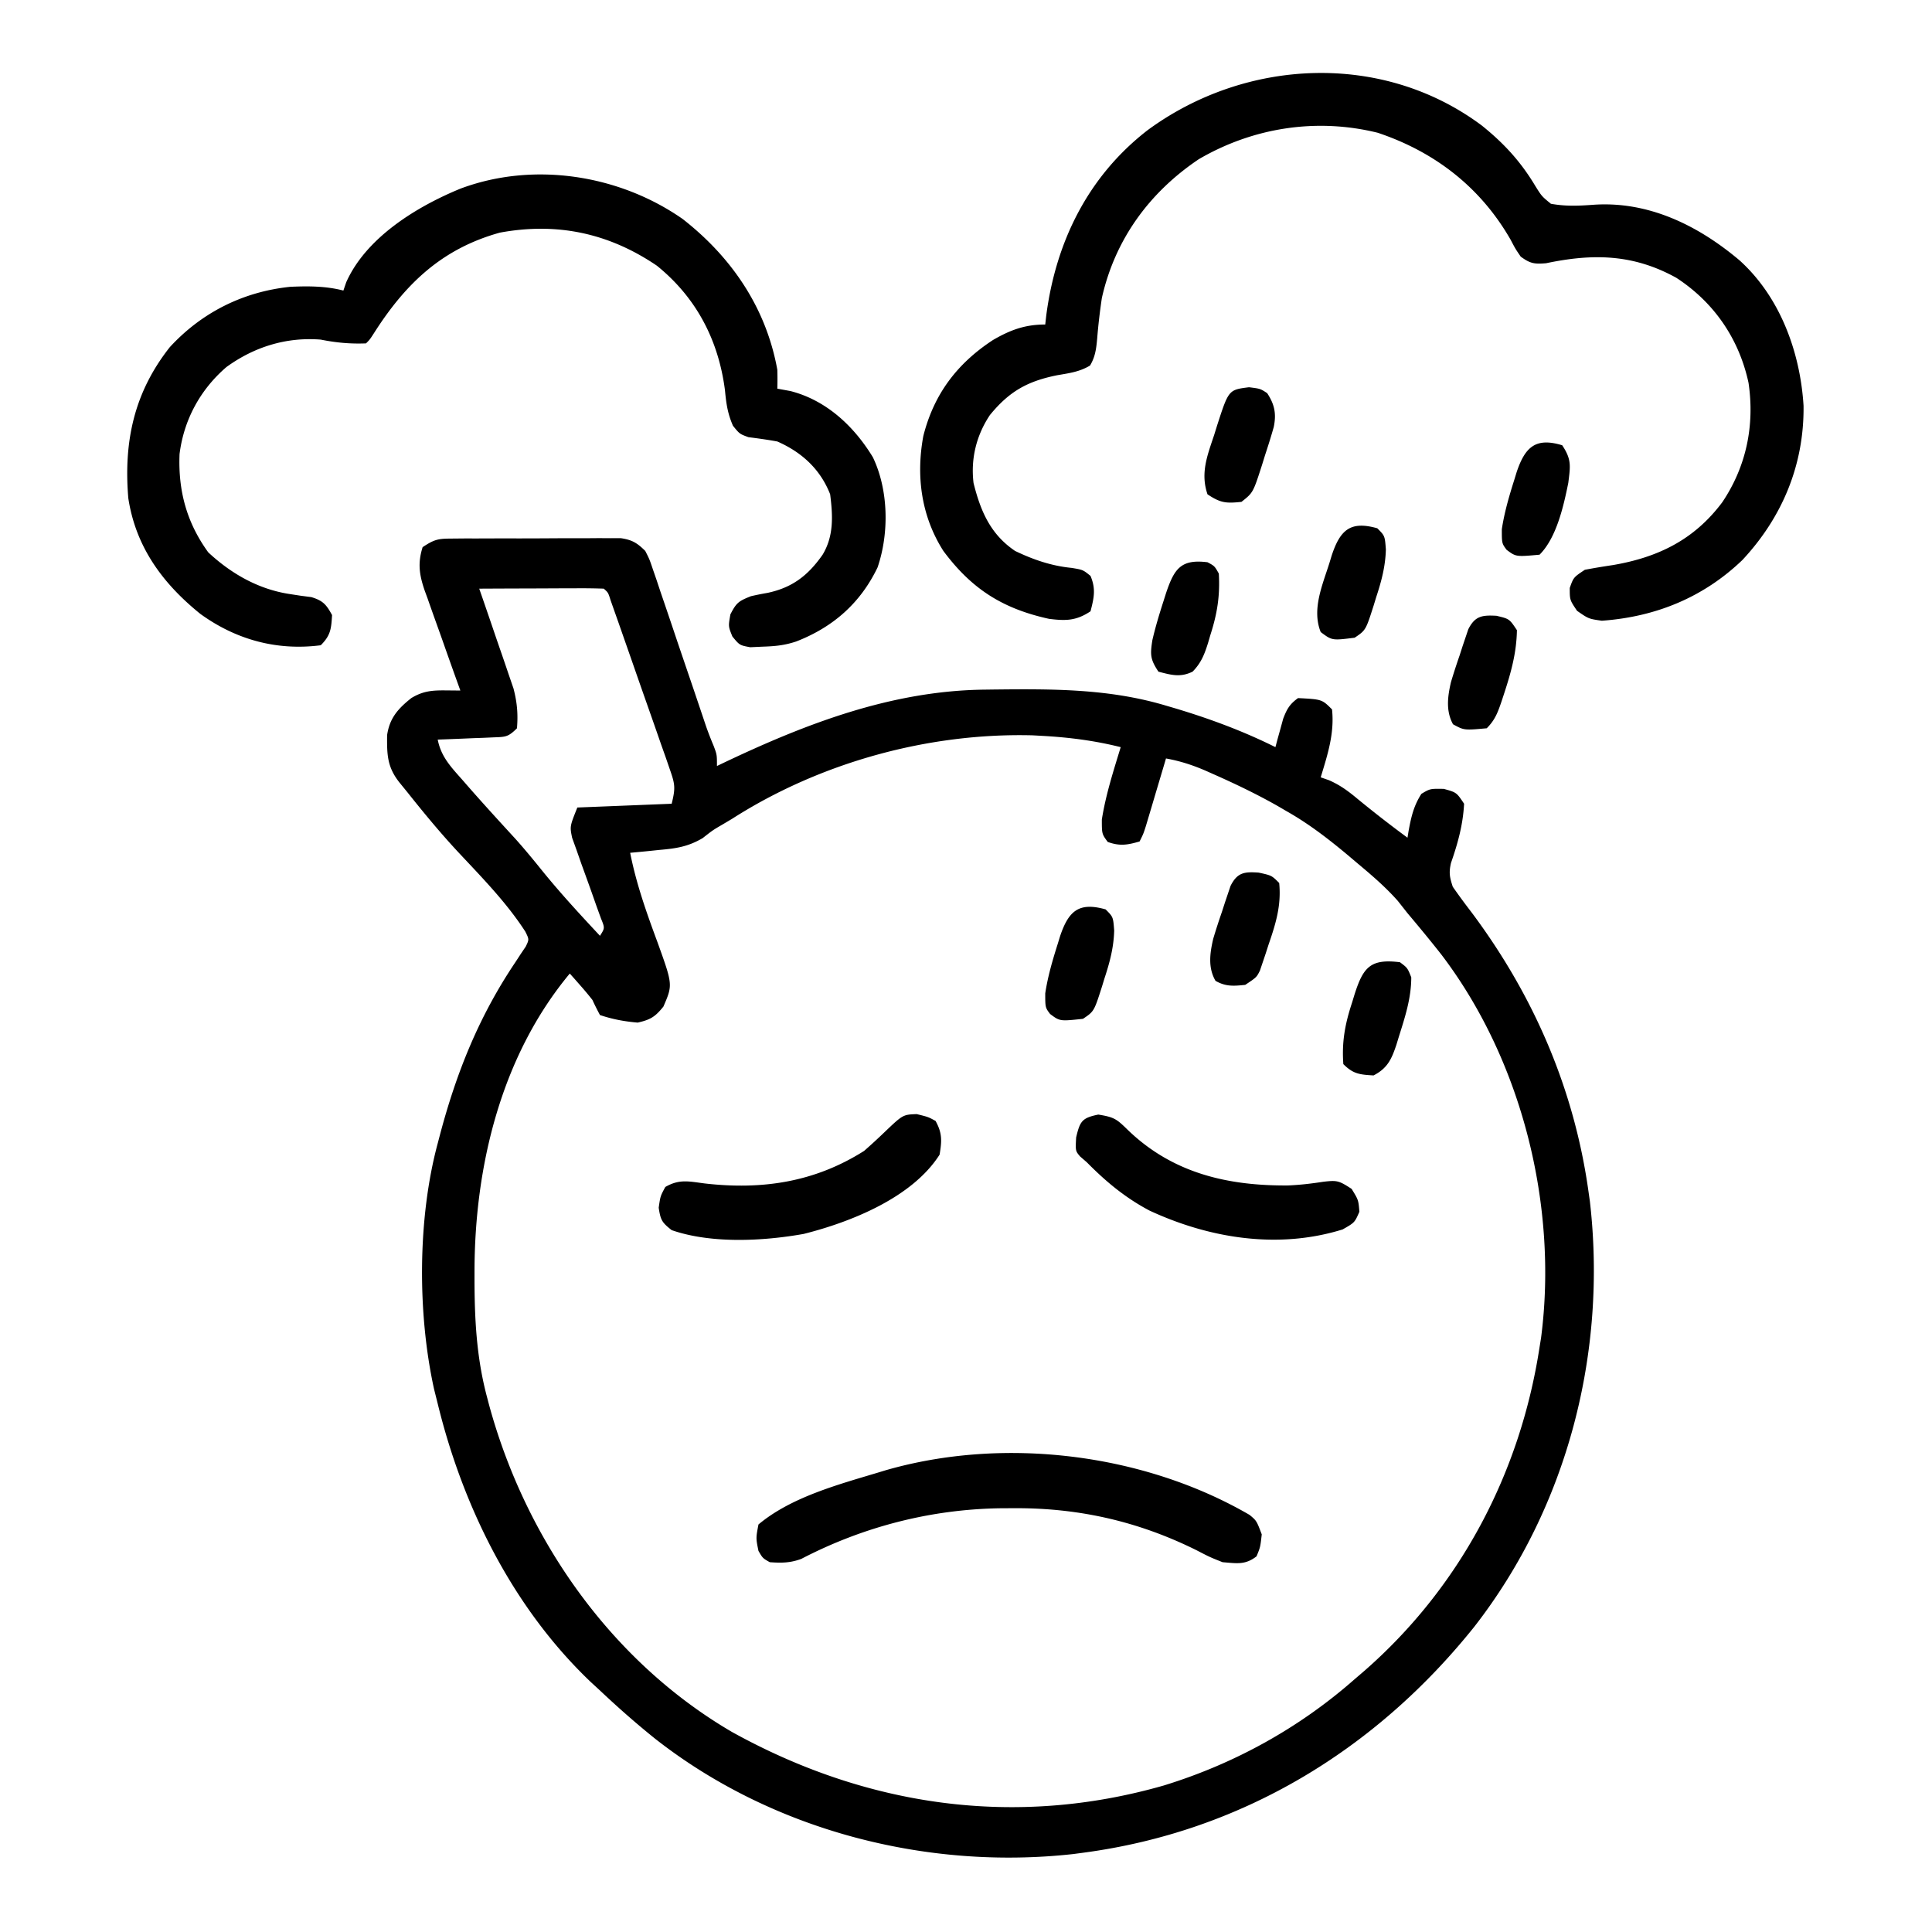 <svg xmlns="http://www.w3.org/2000/svg" width="512" height="512"><path d="m120.05 142.725 3.116-.029 3.361.003 3.456-.013q3.62-.008 7.24-.002c3.696.003 7.392-.02 11.088-.045q3.514-.004 7.029-.002l3.356-.028 3.124.019 2.745-.002c2.995.46 4.283 1.253 6.435 3.374 1.113 2.187 1.113 2.187 1.983 4.76l1.01 2.922 1.046 3.154 1.112 3.247c1.17 3.427 2.323 6.859 3.474 10.292a9477 9477 0 0 0 3.495 10.27q1.087 3.195 2.164 6.395l.992 2.942.865 2.577a89 89 0 0 0 1.967 5.067C190 200 190 200 190 203l1.718-.823c21.929-10.427 44.617-19.142 69.235-19.415l2.224-.03c15.636-.166 30.708-.257 45.823 4.268l2.378.698c9.177 2.749 18.035 6.027 26.622 10.302l.55-2.082.762-2.73.739-2.708c.988-2.583 1.712-3.87 3.949-5.48 6.333.333 6.333.333 9 3 .676 6.35-1.165 11.959-3 18l2.2.766c3.004 1.324 5.095 2.886 7.612 4.984A318 318 0 0 0 373 222l.297-1.828c.693-3.706 1.335-6.6 3.39-9.797C379 209 379 209 382.625 209.062 386 210 386 210 388 213c-.294 5.58-1.649 10.438-3.477 15.703-.593 2.605-.343 3.784.477 6.297 1.62 2.328 3.271 4.57 5 6.812 16.45 22.015 27.22 46.844 31 74.188l.336 2.367c4.601 39.92-5.891 80.98-30.649 112.758C364.495 463.841 328.857 485.462 287 491l-2.555.34c-38.94 4.32-79.885-6.266-110.826-30.558-5.06-4.064-9.902-8.327-14.619-12.782l-2.453-2.258C135.953 426.12 122.683 399.394 116 372l-.969-3.867c-4.42-20.082-4.382-45.28.969-65.133l.618-2.36c4.41-16.605 10.386-31.422 20.002-45.703l1.415-2.171 1.293-1.913c.912-1.894.912-1.894-.096-3.942-4.966-7.703-11.528-14.384-17.77-21.055-4.74-5.091-9.133-10.41-13.462-15.856l-2.188-2.688c-3.223-4.113-3.267-7.339-3.226-12.476.664-4.547 2.895-7.031 6.414-9.836 3.146-1.904 5.576-2.068 9.164-2.035L122 183l-1.026-2.842a1643 1643 0 0 1-3.729-10.5 728 728 0 0 0-1.62-4.533 711 711 0 0 1-2.316-6.54c-.37-1.003-.37-1.003-.745-2.026-1.45-4.212-1.908-7.275-.564-11.559 3.277-2.184 4.25-2.255 8.05-2.275M127 156l.918 2.643q1.69 4.89 3.354 9.79a814 814 0 0 0 1.456 4.222c.705 2.03 1.396 4.063 2.084 6.099l1.27 3.697c.959 3.706 1.232 6.739.918 10.549-2.397 2.397-3.07 2.283-6.352 2.414l-2.578.117-2.695.094-2.719.117q-3.327.142-6.656.258c.877 4.507 3.462 7.21 6.437 10.562l1.636 1.877c4.12 4.705 8.339 9.314 12.568 13.92 2.351 2.632 4.582 5.33 6.796 8.078C148.36 236.542 153.652 242.272 159 248c1.305-2.048 1.305-2.048.256-4.626l-1.197-3.3-1.268-3.603a1130 1130 0 0 0-2.719-7.532l-1.263-3.615-1.194-3.31C151 219 151 219 153 214l25-1c1.068-4.271.868-5.235-.523-9.212l-1.082-3.144-1.2-3.374-1.207-3.474q-1.267-3.632-2.548-7.26c-1.312-3.716-2.61-7.437-3.905-11.159q-1.23-3.523-2.465-7.045l-1.187-3.393-1.101-3.116-.972-2.756c-.634-2.025-.634-2.025-1.81-3.067a168 168 0 0 0-7.316-.098l-2.216.005c-2.343.005-4.687.018-7.03.03q-2.379.008-4.756.014-5.841.017-11.682.049m67 61-2.441 1.45c-2.66 1.551-2.66 1.551-5.348 3.66-3.931 2.314-7.111 2.752-11.586 3.14l-2.23.234c-1.797.187-3.596.354-5.395.516 1.622 8.238 4.343 15.875 7.254 23.736 4.048 11.248 4.048 11.248 1.558 17.014-2.188 2.716-3.415 3.478-6.812 4.25-3.565-.307-6.608-.87-10-2a71 71 0 0 1-2-4 83 83 0 0 0-3.125-3.75l-1.633-1.86L151 258c-18.201 21.865-25.226 51.112-25.25 78.937l-.002 2.097c.016 10.616.536 20.649 3.252 30.966l.52 1.981c9.611 35.645 32.291 68.232 64.48 87.019 35.674 19.761 74.996 25.467 114.396 14.18 18.738-5.763 35.906-15.237 50.604-28.18l2.582-2.215C387.018 420.553 402.897 390.314 408 357l.395-2.438C412.942 319.637 403.347 281.074 382 253c-2.93-3.729-5.942-7.376-9-11l-2.563-3.25c-3.203-3.615-6.735-6.657-10.437-9.75l-2.68-2.27c-5.224-4.363-10.396-8.375-16.32-11.73l-2.375-1.387c-5.528-3.134-11.193-5.857-17-8.426l-2.055-.915c-3.517-1.526-6.808-2.592-10.57-3.272l-.535 1.804q-1.198 4.036-2.403 8.071l-.841 2.84-.81 2.715-.747 2.507C303 221 303 221 302 223c-3.239.936-5.237 1.274-8.438.125C292 221 292 221 292 217.187c1.027-6.532 3.07-12.875 5-19.187-7.001-1.75-13.796-2.608-21-3l-2.32-.129C246 194.148 217.268 202.104 194 217M392.693 33.264c5.8 4.662 10.27 9.496 14.12 15.923 1.753 2.814 1.753 2.814 4.187 4.813 3.878.703 7.265.561 11.191.273 14.64-1.05 27.863 5.48 38.809 14.727 10.769 9.715 16.084 24.354 16.96 38.535.177 15.605-5.61 29.52-16.21 40.875-10.331 9.917-22.98 15.07-37.25 16.09-3.5-.5-3.5-.5-6.563-2.625C416 159 416 159 416 155.812c1-2.812 1-2.812 4-4.812 2.481-.472 4.942-.876 7.437-1.25 12.04-2.054 21.59-6.765 28.989-16.656 6.373-9.475 8.62-20.373 6.949-31.657-2.52-11.65-9.12-21.292-19.125-27.812-11.428-6.33-22.124-6.468-34.516-3.867-3.094.274-4.252.075-6.734-1.758-1.387-2.031-1.387-2.031-2.688-4.5-7.97-13.893-20.09-23.256-35.187-28.313-16.254-4.017-33.063-1.383-47.434 7.004C304.572 51.007 295.471 63.484 292 79c-.526 3.54-.945 7.09-1.23 10.657-.246 2.693-.49 4.88-1.903 7.218-2.77 1.67-5.503 2.018-8.68 2.562-7.951 1.594-12.757 4.317-17.863 10.575-3.592 5.393-5.098 11.571-4.324 17.988 1.858 7.455 4.49 13.6 11 18 4.821 2.322 9.662 3.98 15 4.5 3 .5 3 .5 5 2.125 1.453 3.452.926 5.803 0 9.375-3.82 2.547-6.59 2.55-11 2-12.303-2.7-20.509-7.916-28-18-5.858-9.215-7.277-19.794-5.313-30.438 2.804-11.096 8.907-19.186 18.438-25.437C267.723 87.447 271.626 86 277 86l.262-2.352c2.542-19.545 11.06-36.922 26.883-49.164 25.95-19.057 62.216-20.871 88.548-1.22"/><path d="M180.918 58.04C193.903 68.176 203.048 81.603 206 98a88 88 0 0 1 0 5l3.438.625c9.526 2.424 16.868 9.3 21.882 17.547 4.158 8.663 4.346 20.136 1.243 29.203-4.568 9.503-11.835 15.85-21.563 19.625-3.165 1.055-5.673 1.269-9 1.375l-3.187.148C196 171 196 171 194.09 168.676 193 166 193 166 193.562 162.813c1.622-3.174 2.25-3.53 5.438-4.813q2.176-.498 4.375-.875c6.608-1.4 10.765-4.61 14.625-10.125 3.007-4.993 2.71-10.354 2-16-2.591-6.639-7.52-11.158-14-14-2.547-.47-5.09-.816-7.66-1.145-2.34-.855-2.34-.855-4.094-3.02-1.416-3.223-1.794-5.896-2.121-9.397-1.707-13.27-7.566-24.554-18.047-33.028-12.79-8.679-26.496-11.545-41.617-8.758-15.31 4.257-24.972 13.478-33.332 26.598C98 90 98 90 97 91c-4.204.162-7.9-.18-12-1-9.113-.729-17.647 1.933-25 7.277-6.937 5.976-11.278 13.973-12.418 23.051-.395 9.686 1.87 18.14 7.605 26.047 6.049 5.645 13.288 9.779 21.516 11.04l2.984.46 2.825.367c3.08.939 3.964 1.957 5.488 4.758-.22 3.673-.37 5.37-3 8-11.65 1.495-22.444-1.466-31.91-8.312C43.086 154.61 35.966 144.935 34 132c-1.246-14.947 1.499-27.964 11-40 8.494-9.236 19.518-14.73 32-16 4.788-.198 9.327-.206 14 1l.75-2.195C97.038 62.939 110.398 54.77 122 50c19.42-7.282 42.141-3.684 58.918 8.04M331.14 401.46c1.86 1.54 1.86 1.54 3.235 5.165C334 410 334 410 333 412.438c-3.015 2.355-5.243 1.855-9 1.562-3.402-1.355-3.402-1.355-6.937-3.187-15.352-7.616-31.114-11.21-48.25-11.125-1.19.005-2.381.01-3.608.017-18.483.254-36.409 4.871-52.846 13.412-2.921 1.093-5.263 1.102-8.359.883-1.875-1.062-1.875-1.062-3-3-.687-3.375-.687-3.375 0-7 8.627-7.219 21.01-10.539 31.688-13.75l1.974-.602c31.224-9.017 68.272-4.568 96.479 11.813M242.938 295.25c3.062.75 3.062.75 5 1.813 1.79 3.264 1.673 5.273 1.062 8.937-7.242 11.387-23.514 17.854-36 21-10.774 1.929-24.545 2.634-35-1-2.552-2.015-2.944-2.627-3.437-5.937.437-3.063.437-3.063 1.75-5.5 3.718-2.162 6.25-1.473 10.43-.938 15.255 1.756 29.167-.335 42.257-8.625a154 154 0 0 0 5.313-4.875c4.96-4.737 4.96-4.737 8.625-4.875M291.063 295.375c4.3.683 4.904 1.223 7.875 4.125 11.87 11.424 26.442 14.785 42.43 14.656 3.155-.135 6.141-.485 9.257-.969 3.749-.438 4.167-.321 7.563 1.875C360 318 360 318 360.25 321.126 359 324 359 324 355.813 325.813c-17.067 5.315-35.272 2.39-51.188-5-6.43-3.403-11.536-7.654-16.625-12.813l-1.781-1.543C285 305 285 305 285.188 301.437c1.016-4.301 1.533-5.176 5.875-6.062M396.563 163.188C400 164 400 164 402 167c-.1 6.01-1.575 11.274-3.437 16.938l-.659 2.008c-.996 2.9-1.708 4.858-3.904 7.054-6.005.546-6.005.546-8.937-1.062-1.93-3.518-1.436-7.335-.545-11.163a169 169 0 0 1 2.295-7.088l.79-2.455.792-2.345c.235-.7.47-1.398.714-2.119 1.793-3.558 3.688-3.779 7.454-3.58M333.563 231.25C337 232 337 232 339 234c.588 5.952-.903 10.773-2.812 16.313l-.792 2.455-.79 2.345-.715 2.119C333 259 333 259 330 261c-3.088.322-5.14.487-7.875-1.062-2.027-3.492-1.503-7.318-.606-11.163a168 168 0 0 1 2.293-7.088l.792-2.455.79-2.345.715-2.119c1.802-3.576 3.673-3.783 7.454-3.518M320 149c1.875 1 1.875 1 3 3 .346 5.918-.437 10.698-2.25 16.313l-.621 2.126c-.955 3.035-1.833 5.258-4.074 7.55-3.244 1.597-5.645.895-9.055.011-2.2-3.3-2.204-4.534-1.613-8.34.818-3.549 1.87-7.01 2.988-10.472l.633-1.996c2.171-6.439 3.91-9.077 10.992-8.192M331 102.625c3 .375 3 .375 4.813 1.563 1.95 2.976 2.472 5.413 1.75 8.95-.706 2.52-1.492 5.002-2.313 7.487l-.805 2.602c-2.361 7.336-2.361 7.336-5.445 9.773-4.078.425-5.53.313-9-2-1.92-5.628-.05-10.292 1.75-15.687l.805-2.588c3.05-9.426 3.05-9.426 8.445-10.1M371 255c2 1.5 2 1.5 3 4 0 5.533-1.66 10.564-3.312 15.813l-.608 1.995c-1.285 3.87-2.381 6.296-6.08 8.192-3.673-.22-5.37-.37-8-3-.443-5.928.465-10.705 2.313-16.312l.646-2.127c2.308-7.227 4.202-9.54 12.041-8.561M293 241c2 2 2 2 2.27 5.605-.117 4.5-1.181 8.455-2.582 12.708l-.647 2.126c-2.103 6.585-2.103 6.585-5.041 8.561-6.125.656-6.125.656-8.719-1.29C277 267 277 267 277 263.25c.675-4.493 1.944-8.801 3.313-13.125l.607-1.983c2.275-6.794 5.02-9.137 12.08-7.142M365 140c2 2 2 2 2.27 5.605-.117 4.5-1.181 8.455-2.582 12.708l-.647 2.126c-2.1 6.575-2.1 6.575-5.041 8.561-6 .75-6 .75-9-1.5-2.406-6.014.46-12.433 2.313-18.312l.607-1.996c2.266-6.822 4.986-9.197 12.08-7.192M414 118c2.546 3.819 2.152 5.546 1.617 9.957-1.248 6.153-3.114 14.54-7.617 19.043-6.24.567-6.24.567-8.723-1.285C398 144 398 144 398 140.25c.675-4.493 1.944-8.801 3.313-13.125l.607-1.983c2.244-6.702 5.06-9.278 12.08-7.142"/></svg>
